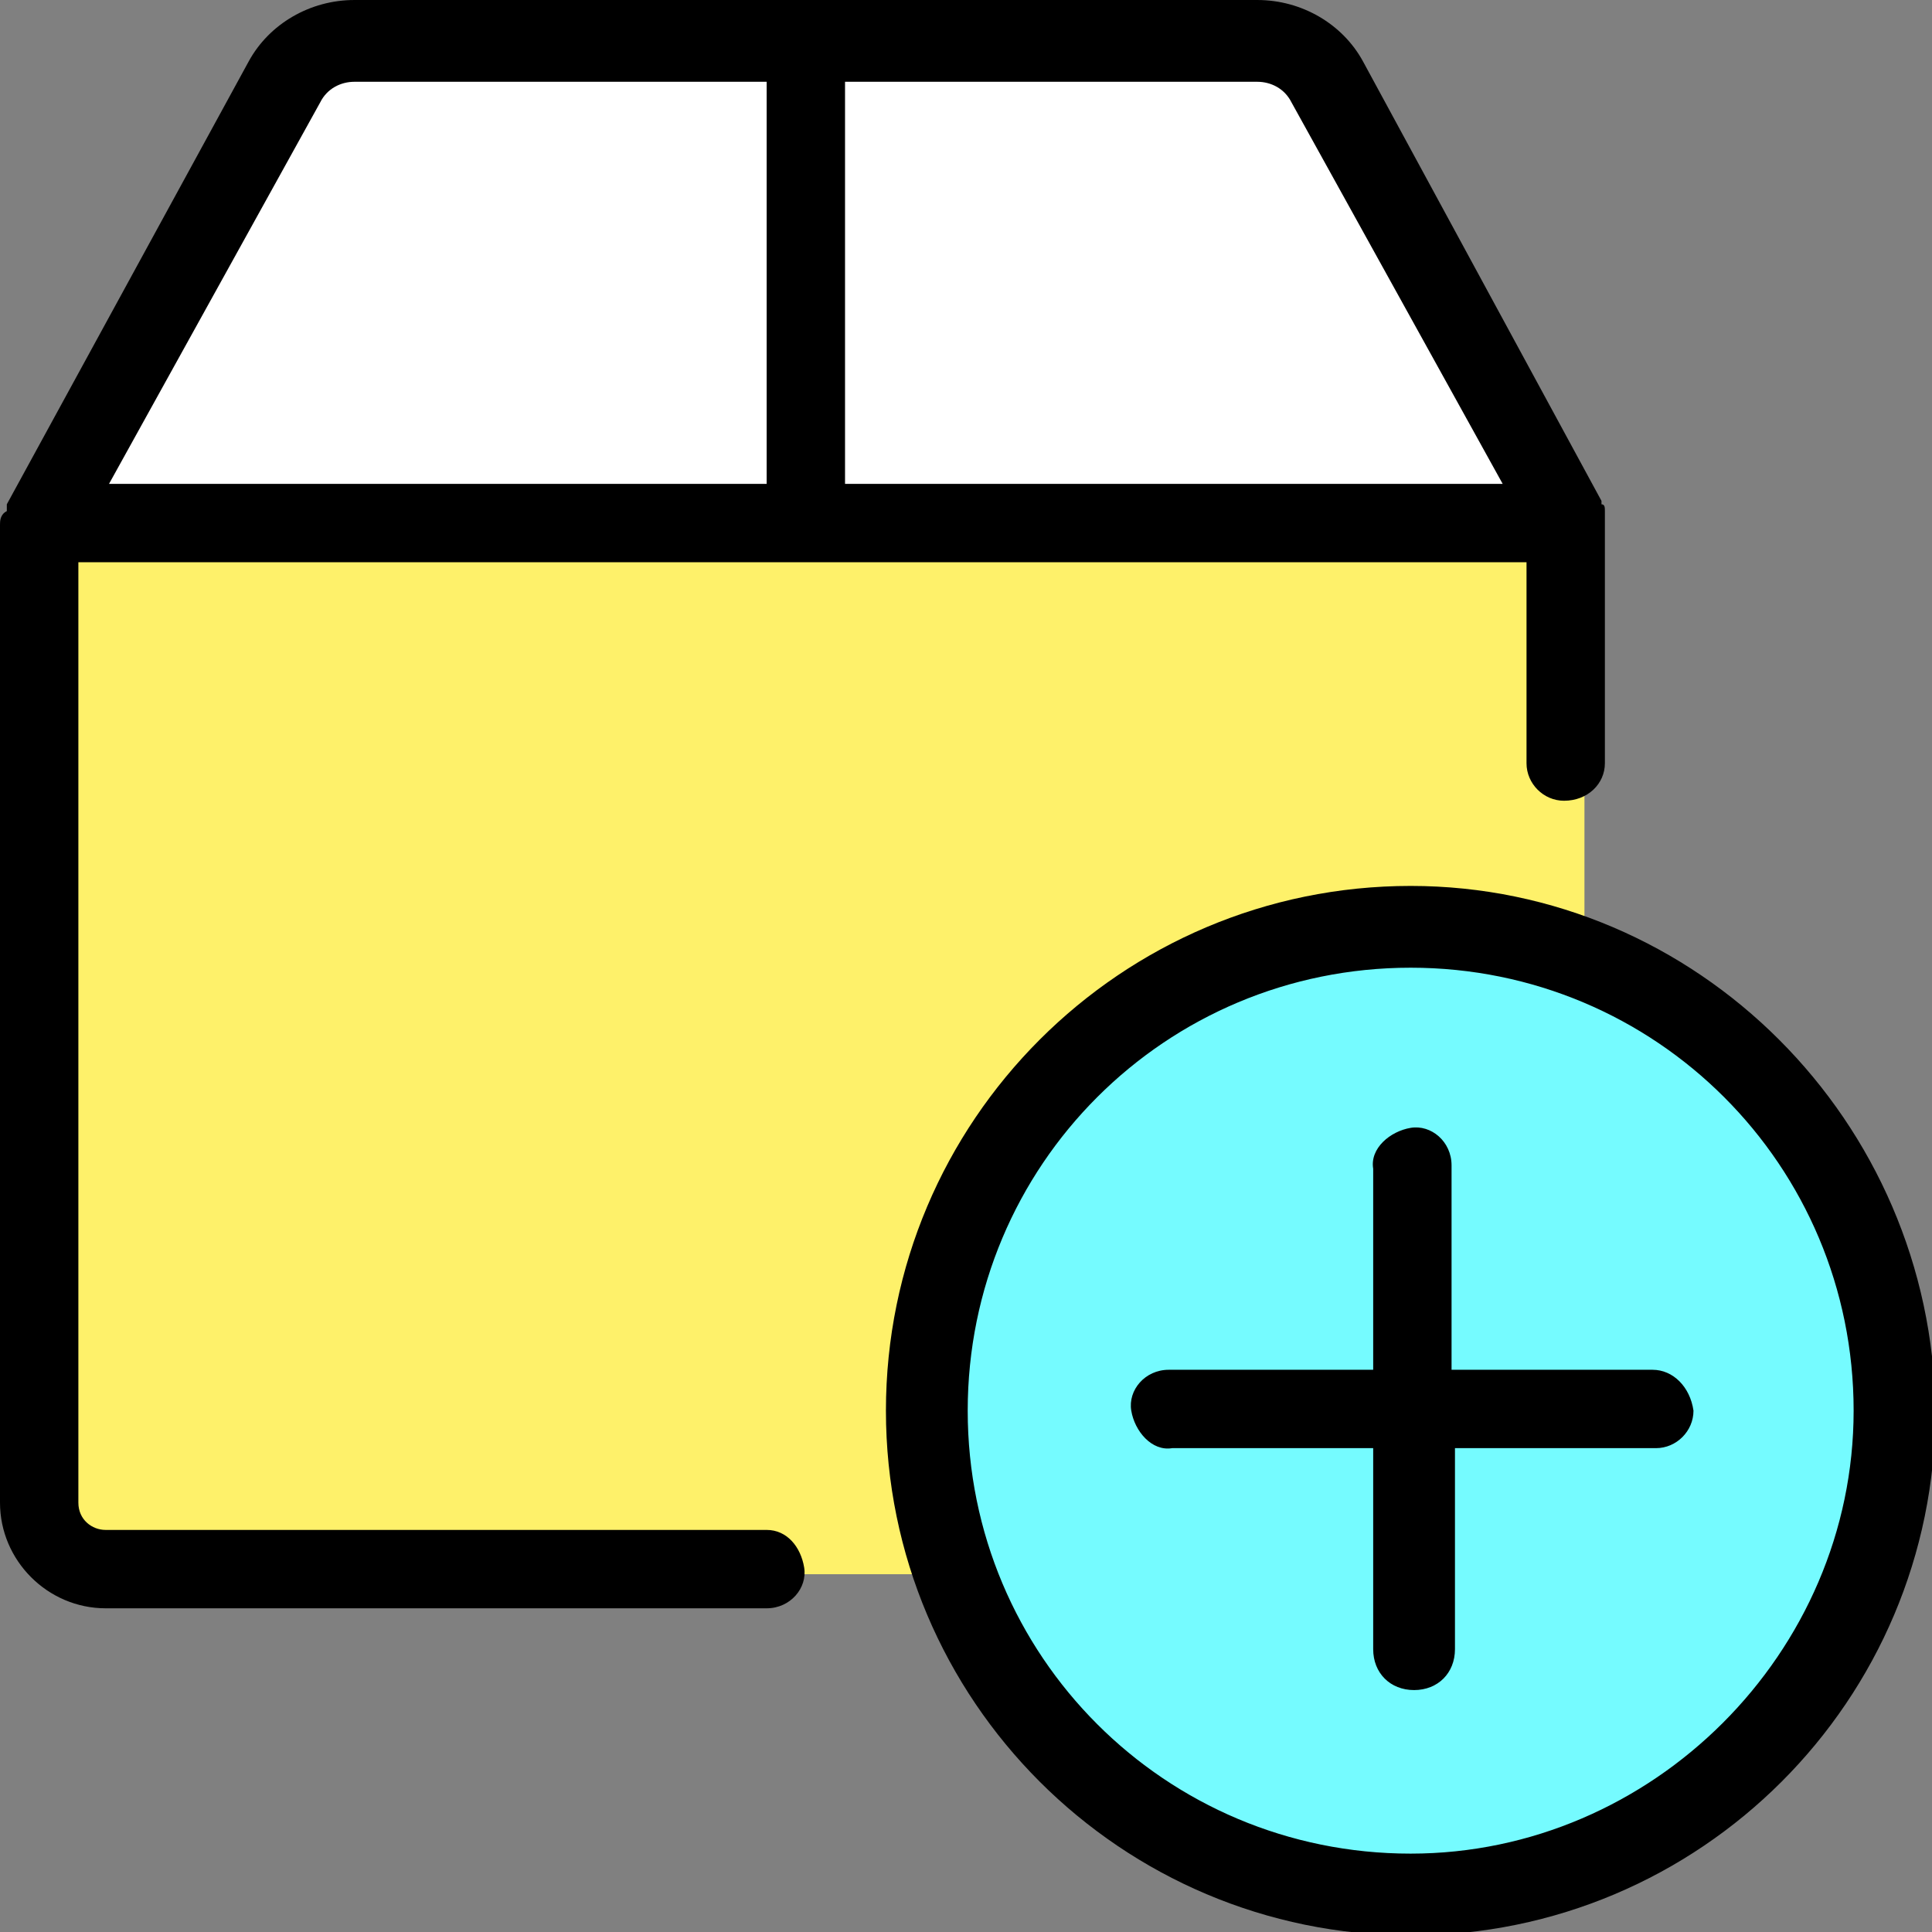 <svg xmlns="http://www.w3.org/2000/svg" viewBox="0 0 56.7 56.7" enable-background="new 0 0 56.7 56.7"><rect x="0" y="0" width="56.7" height="56.7" fill="#808080" stroke="none"/><path fill="#FEF16A" d="M1.5 16.2h45v30h-45z"/><circle fill="#75FBFF" cx="41" cy="40.7" r="14.5"/><path fill="#fff" d="M10 1.1l-8.7 14.4h44.6l-7.7-14.4h-28.2z"/><path d="M22.5 14.2v-11.8h-12.1c-.4 0-.8.2-1 .6l-6.2 11.2h19.3zM24.8 14.2h19.3l-6.2-11.2c-.2-.4-.6-.6-1-.6h-12.1v11.8zM41.4 28.4c-7.2 0-13 5.8-13 13s5.8 13 13 13 13-5.8 13-13-5.9-13-13-13zm7.1 14.1h-5.9v5.9c0 .7-.5 1.2-1.2 1.2s-1.2-.5-1.2-1.2v-5.9h-5.9c-.7 0-1.2-.5-1.2-1.1s.5-1.2 1.1-1.2h6v-5.9c0-.7.5-1.2 1.1-1.2s1.2.5 1.2 1.1v6h5.9c.7 0 1.2.6 1.1 1.2.1.6-.4 1.1-1 1.1z" fill="none"/><path d="M41.4 26c-8.5 0-15.4 6.9-15.4 15.4s6.9 15.4 15.4 15.4 15.4-6.9 15.4-15.4c-.1-8.5-7-15.4-15.4-15.4zm0 28.4c-7.2 0-13-5.8-13-13s5.8-13 13-13 13 5.8 13 13c0 7.1-5.9 13-13 13zM48.5 40.2h-5.9v-6c0-.7-.6-1.2-1.2-1.1s-1.2.6-1.1 1.2v5.9h-6c-.7 0-1.2.6-1.1 1.2s.6 1.2 1.2 1.1h5.9v5.9c0 .7.5 1.2 1.2 1.2s1.2-.5 1.2-1.2v-5.9h5.9c.6 0 1.1-.5 1.1-1.1-.1-.7-.6-1.2-1.2-1.2zM22.5 44.9h-19.4c-.4 0-.8-.3-.8-.8v-27.6h42.5v5.9c0 .6.5 1.1 1.1 1.1.7 0 1.2-.5 1.2-1.1v-7.4c0-.1 0-.2-.1-.2v-.1l-7-12.9c-.6-1.1-1.8-1.8-3.1-1.8h-26.5c-1.3 0-2.5.7-3.1 1.8l-7.1 13v.2c-.2.1-.2.3-.2.4v28.7c0 1.7 1.4 3.1 3.1 3.1h19.4c.7 0 1.2-.6 1.1-1.2s-.5-1.1-1.1-1.1zm15.4-41.9l6.2 11.2h-19.3v-11.8h12.1c.4 0 .8.2 1 .6zm-28.5 0c.2-.4.6-.6 1-.6h12.1v11.8h-19.3l6.2-11.2z"/></svg>